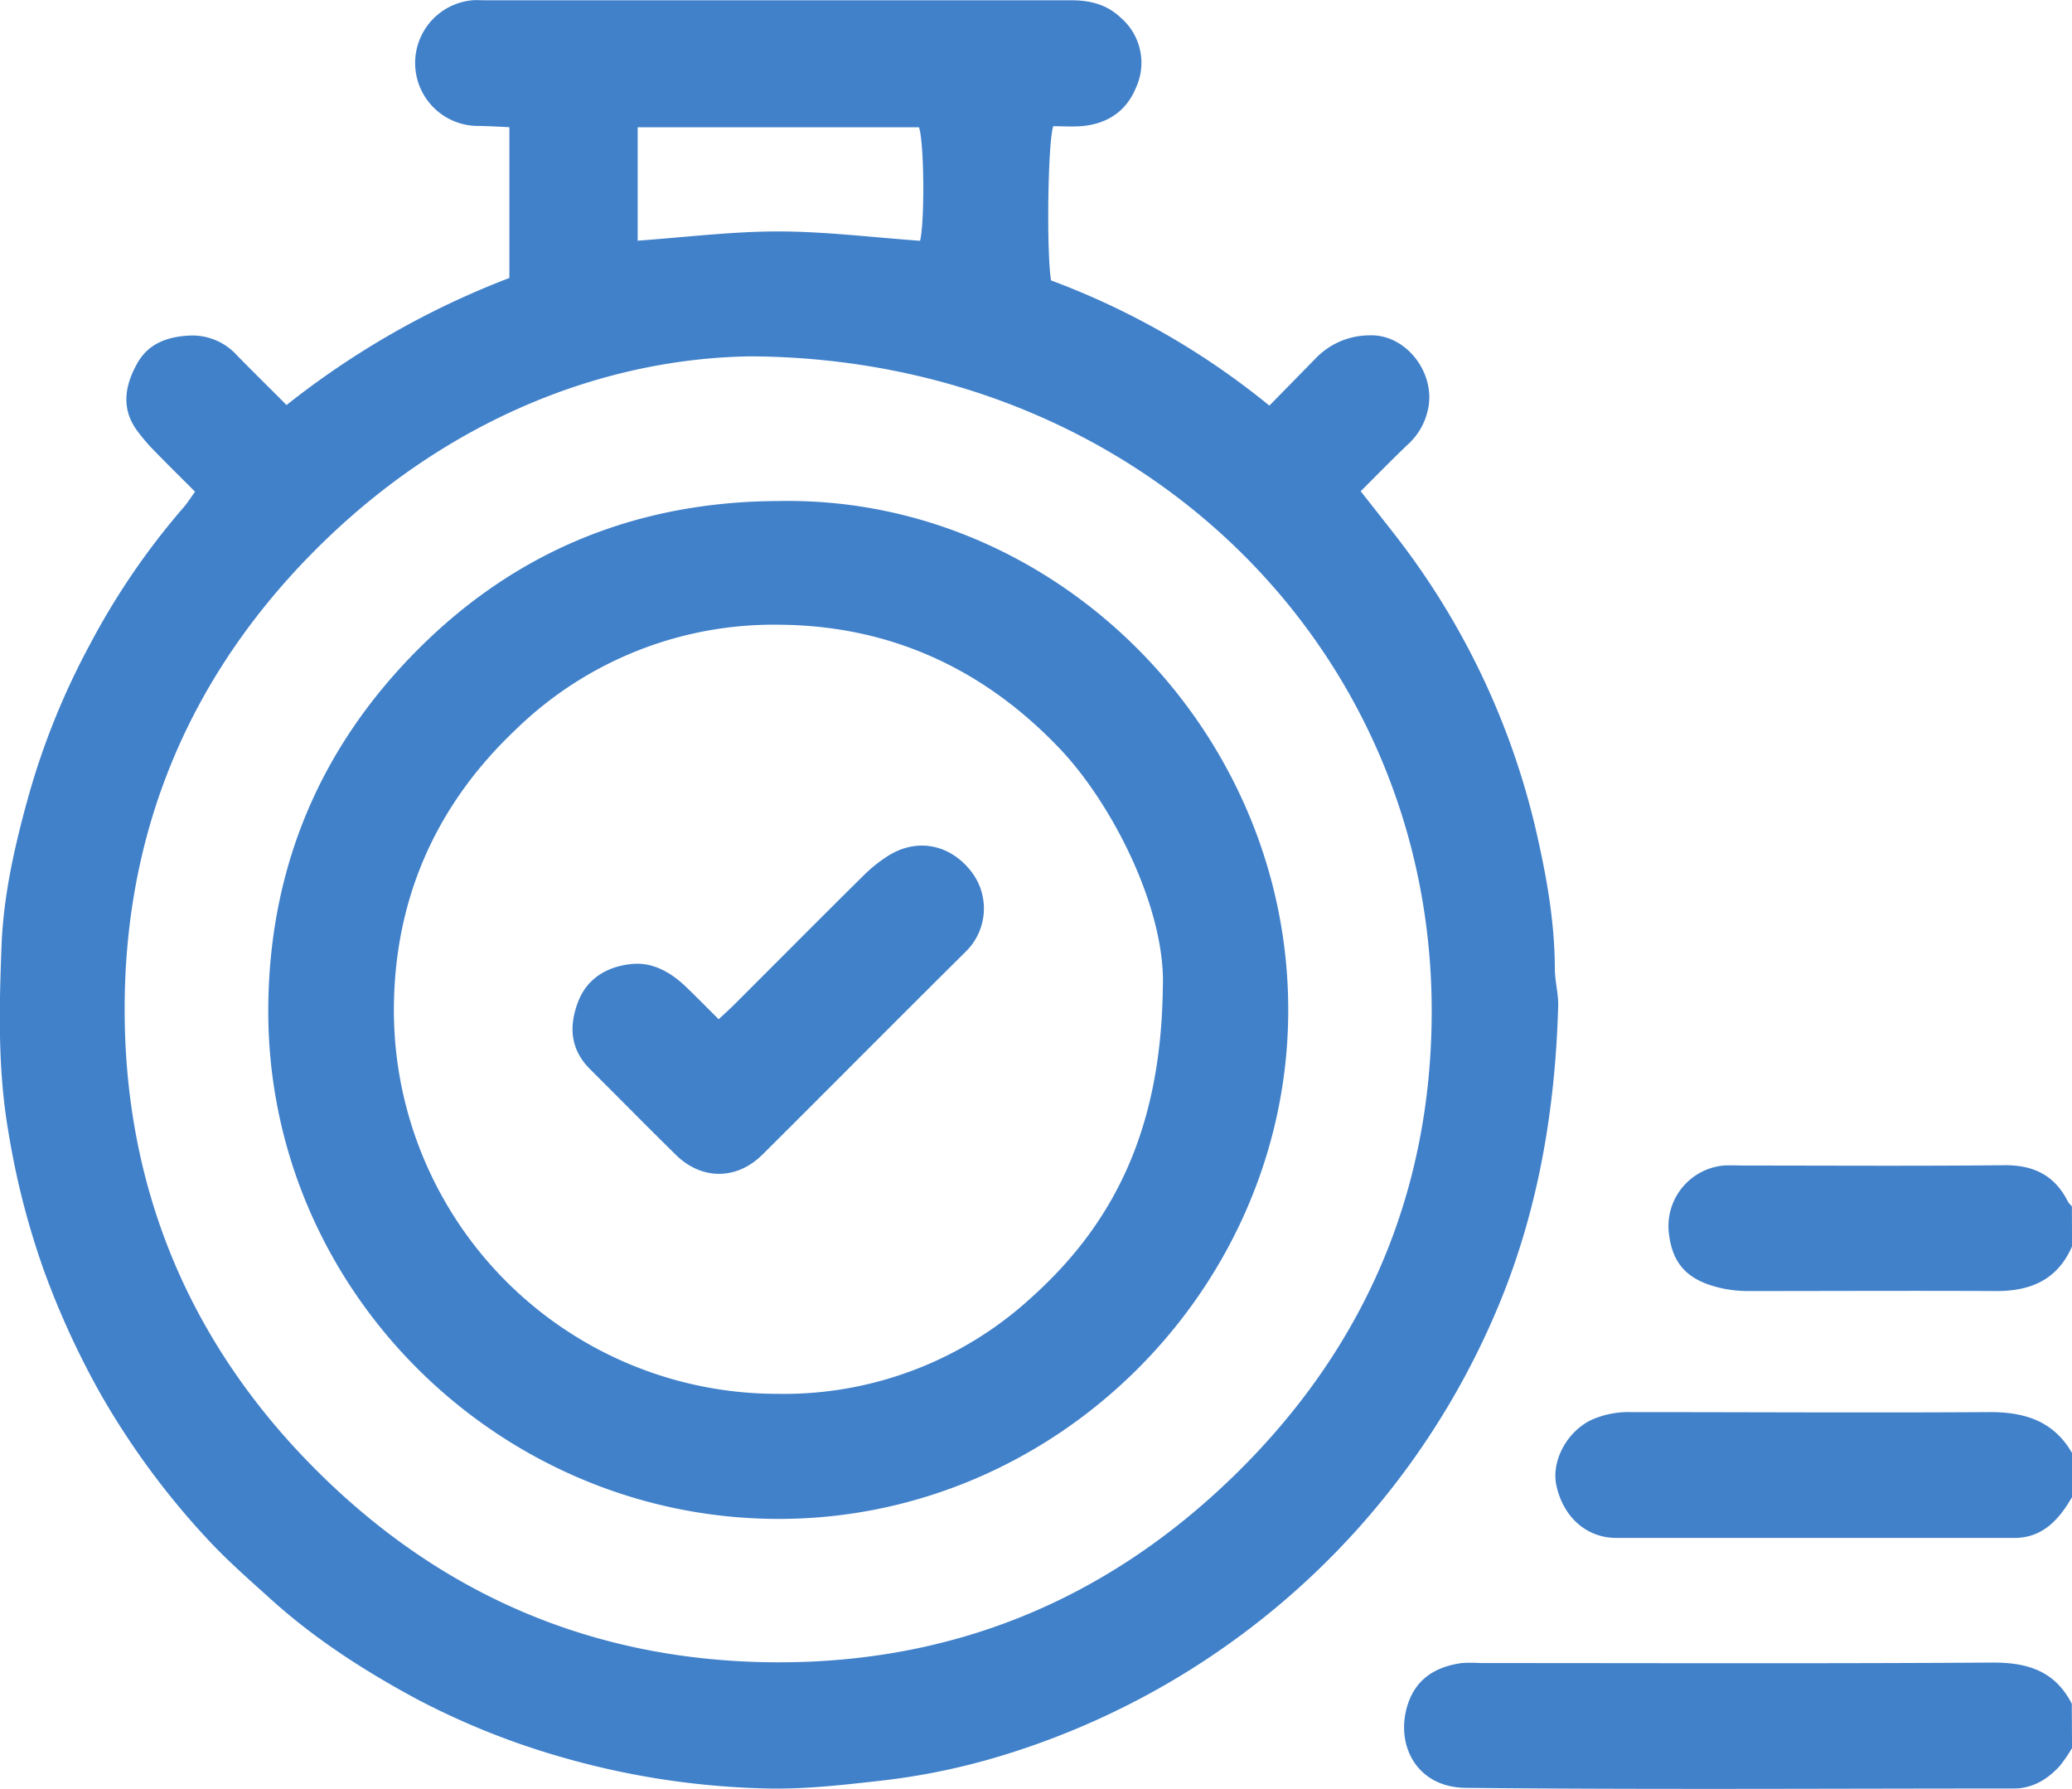 <svg xmlns="http://www.w3.org/2000/svg" id="&#xD1;&#xEB;&#xEE;&#xE9;_1" data-name="&#xD1;&#xEB;&#xEE;&#xE9; 1" viewBox="0 0 383.46 330.98"><defs><style>.cls-1{fill:#4181ca;}</style></defs><title>4</title><path class="cls-1" d="M2365.92,895.3a27.35,27.35,0,0,1-2.31,3.36c-2.27,2.45-5,4.13-8.48,4.13-33.81,0-67.61.22-101.41-.12-9.38-.09-13.22-8.37-10.63-15.75,1.62-4.62,5.29-6.72,9.92-7.34a25.21,25.21,0,0,1,3.37,0c31.68,0,63.36.12,95-.09,6.5,0,11.44,1.68,14.49,7.61Z" transform="translate(-1982.45 -571.88)"></path><path class="cls-1" d="M2365.92,848.89c-.54.83-1,1.69-1.62,2.48-2.24,3.07-5.06,5.06-9.06,5.06q-36.82,0-73.65,0c-5.54,0-9.83-3.86-11.1-9.69-1-4.6,2-10.05,6.55-12.18a16.82,16.82,0,0,1,7.25-1.41c22.06,0,44.12.14,66.17,0,6.6-.05,12,1.58,15.46,7.57Z" transform="translate(-1982.45 -571.88)"></path><path class="cls-1" d="M2365.92,802.48c-2.68,6.17-7.65,8.3-14.06,8.27-15.32-.08-30.65,0-46,0a22.67,22.67,0,0,1-4.79-.52c-6.23-1.4-9.21-4.37-9.81-10.58a11.27,11.27,0,0,1,10.15-12.12c1.36-.08,2.74,0,4.11,0,15.94,0,31.89.11,47.83-.06,5.46-.06,9.38,1.88,11.82,6.76a4.72,4.72,0,0,0,.72.84Z" transform="translate(-1982.45 -571.88)"></path><path class="cls-1" d="M2217.37,646.93c3.19-3.26,6-6.12,8.76-8.94a13.83,13.83,0,0,1,9.7-4.06c7-.32,12.67,7.37,10.77,14.2a12,12,0,0,1-3.33,5.73c-3,2.83-5.85,5.77-9,8.91,2.1,2.67,4.09,5.18,6.05,7.7a140.68,140.68,0,0,1,26.25,54.44c2,8.59,3.61,17.27,3.63,26.16,0,2.34.69,4.7.62,7-.55,19-3.64,37.57-11,55.29A145.39,145.39,0,0,1,2170.11,896a125.36,125.36,0,0,1-25.12,5.4c-7.17.81-14.33,1.61-21.56,1.36a148.73,148.73,0,0,1-37.82-6,140.19,140.19,0,0,1-26-10.5c-9.57-5.15-18.69-11-26.77-18.26-3.88-3.5-7.84-6.95-11.42-10.74a144.88,144.88,0,0,1-20.39-27.53,153.76,153.76,0,0,1-10.43-22.72,146,146,0,0,1-6.58-25.62c-2-11.52-1.73-23.11-1.28-34.66.35-9,2.35-18,4.76-26.74A137,137,0,0,1,1999,691.29a135,135,0,0,1,17.43-25.54c.72-.82,1.31-1.77,2.12-2.89-2.69-2.7-5.26-5.22-7.76-7.8a33.29,33.29,0,0,1-2.89-3.4c-3-4-2.43-8.18-.19-12.3,2-3.79,5.47-5.14,9.59-5.38a11.12,11.12,0,0,1,9,3.64c2.93,3,6,6,9.18,9.2a155.86,155.86,0,0,1,41.24-23.51v-27.9c-2.06-.09-4-.21-5.93-.23a11.65,11.65,0,0,1-.93-23.25c.74-.06,1.49,0,2.24,0q54.27,0,108.54,0c3.49,0,6.61.73,9.24,3.24a11,11,0,0,1,2.77,13c-1.8,4.38-5.43,6.71-10.19,7.06-1.72.12-3.46,0-5.08,0-1,2.75-1.29,23.07-.42,28.53A142.3,142.3,0,0,1,2217.37,646.93Zm-96.16-9.12c-27.13.45-55.62,11.59-79.17,34.61-24.16,23.63-36.56,52.68-36.52,86.26,0,32.54,11.64,61.06,34.69,84.43,23.5,23.85,52.18,36.13,85.6,36.33,32.85.19,61.25-11.43,84.88-34.39,24.19-23.5,36.65-52.41,36.72-85.83C2247.57,691.78,2193.14,638.12,2121.21,637.81Zm-20.75-21.4c8.87-.63,17.47-1.72,26.08-1.71s17.47,1.11,26.19,1.73c.89-3.75.74-18.43-.21-21h-52.06Z" transform="translate(-1982.45 -571.88)"></path><path class="cls-1" d="M2126.52,664.58c51.17-1,94.38,42.31,94.34,94.19,0,51.32-42.86,94.46-94.86,94.14-51.4-.31-94.31-42.51-93.9-94.7.21-25.82,9.56-48.09,27.9-66.37S2100.68,664.68,2126.52,664.58Zm71.13,90.06c.58-14.5-9.27-33.82-18.84-44-14.21-15.06-31.66-23-52-23.17A68.39,68.39,0,0,0,2078,706.77c-14.7,13.86-22.39,31-22.65,51.09a71,71,0,0,0,70.92,71.91,67.77,67.77,0,0,0,47.08-17.84C2189.07,797.81,2197.33,780.17,2197.65,754.64Z" transform="translate(-1982.45 -571.88)"></path><path class="cls-1" d="M2115.45,760.46c1.09-1,2-1.84,2.88-2.7,7.94-7.93,15.84-15.89,23.82-23.78a26.74,26.74,0,0,1,4.95-3.93c5.33-3.18,11.41-1.86,15.25,3.28a11.16,11.16,0,0,1-1.2,14.65c-12.57,12.46-25,25-37.59,37.52-4.76,4.73-11.22,4.75-16,.08-5.34-5.24-10.58-10.57-15.88-15.85-3.62-3.6-4-7.76-2.3-12.35s5.6-6.74,10.1-7.15c3.85-.35,7.21,1.61,10,4.31C2111.46,756.44,2113.37,758.39,2115.45,760.46Z" transform="translate(-1982.45 -571.88)"></path></svg>